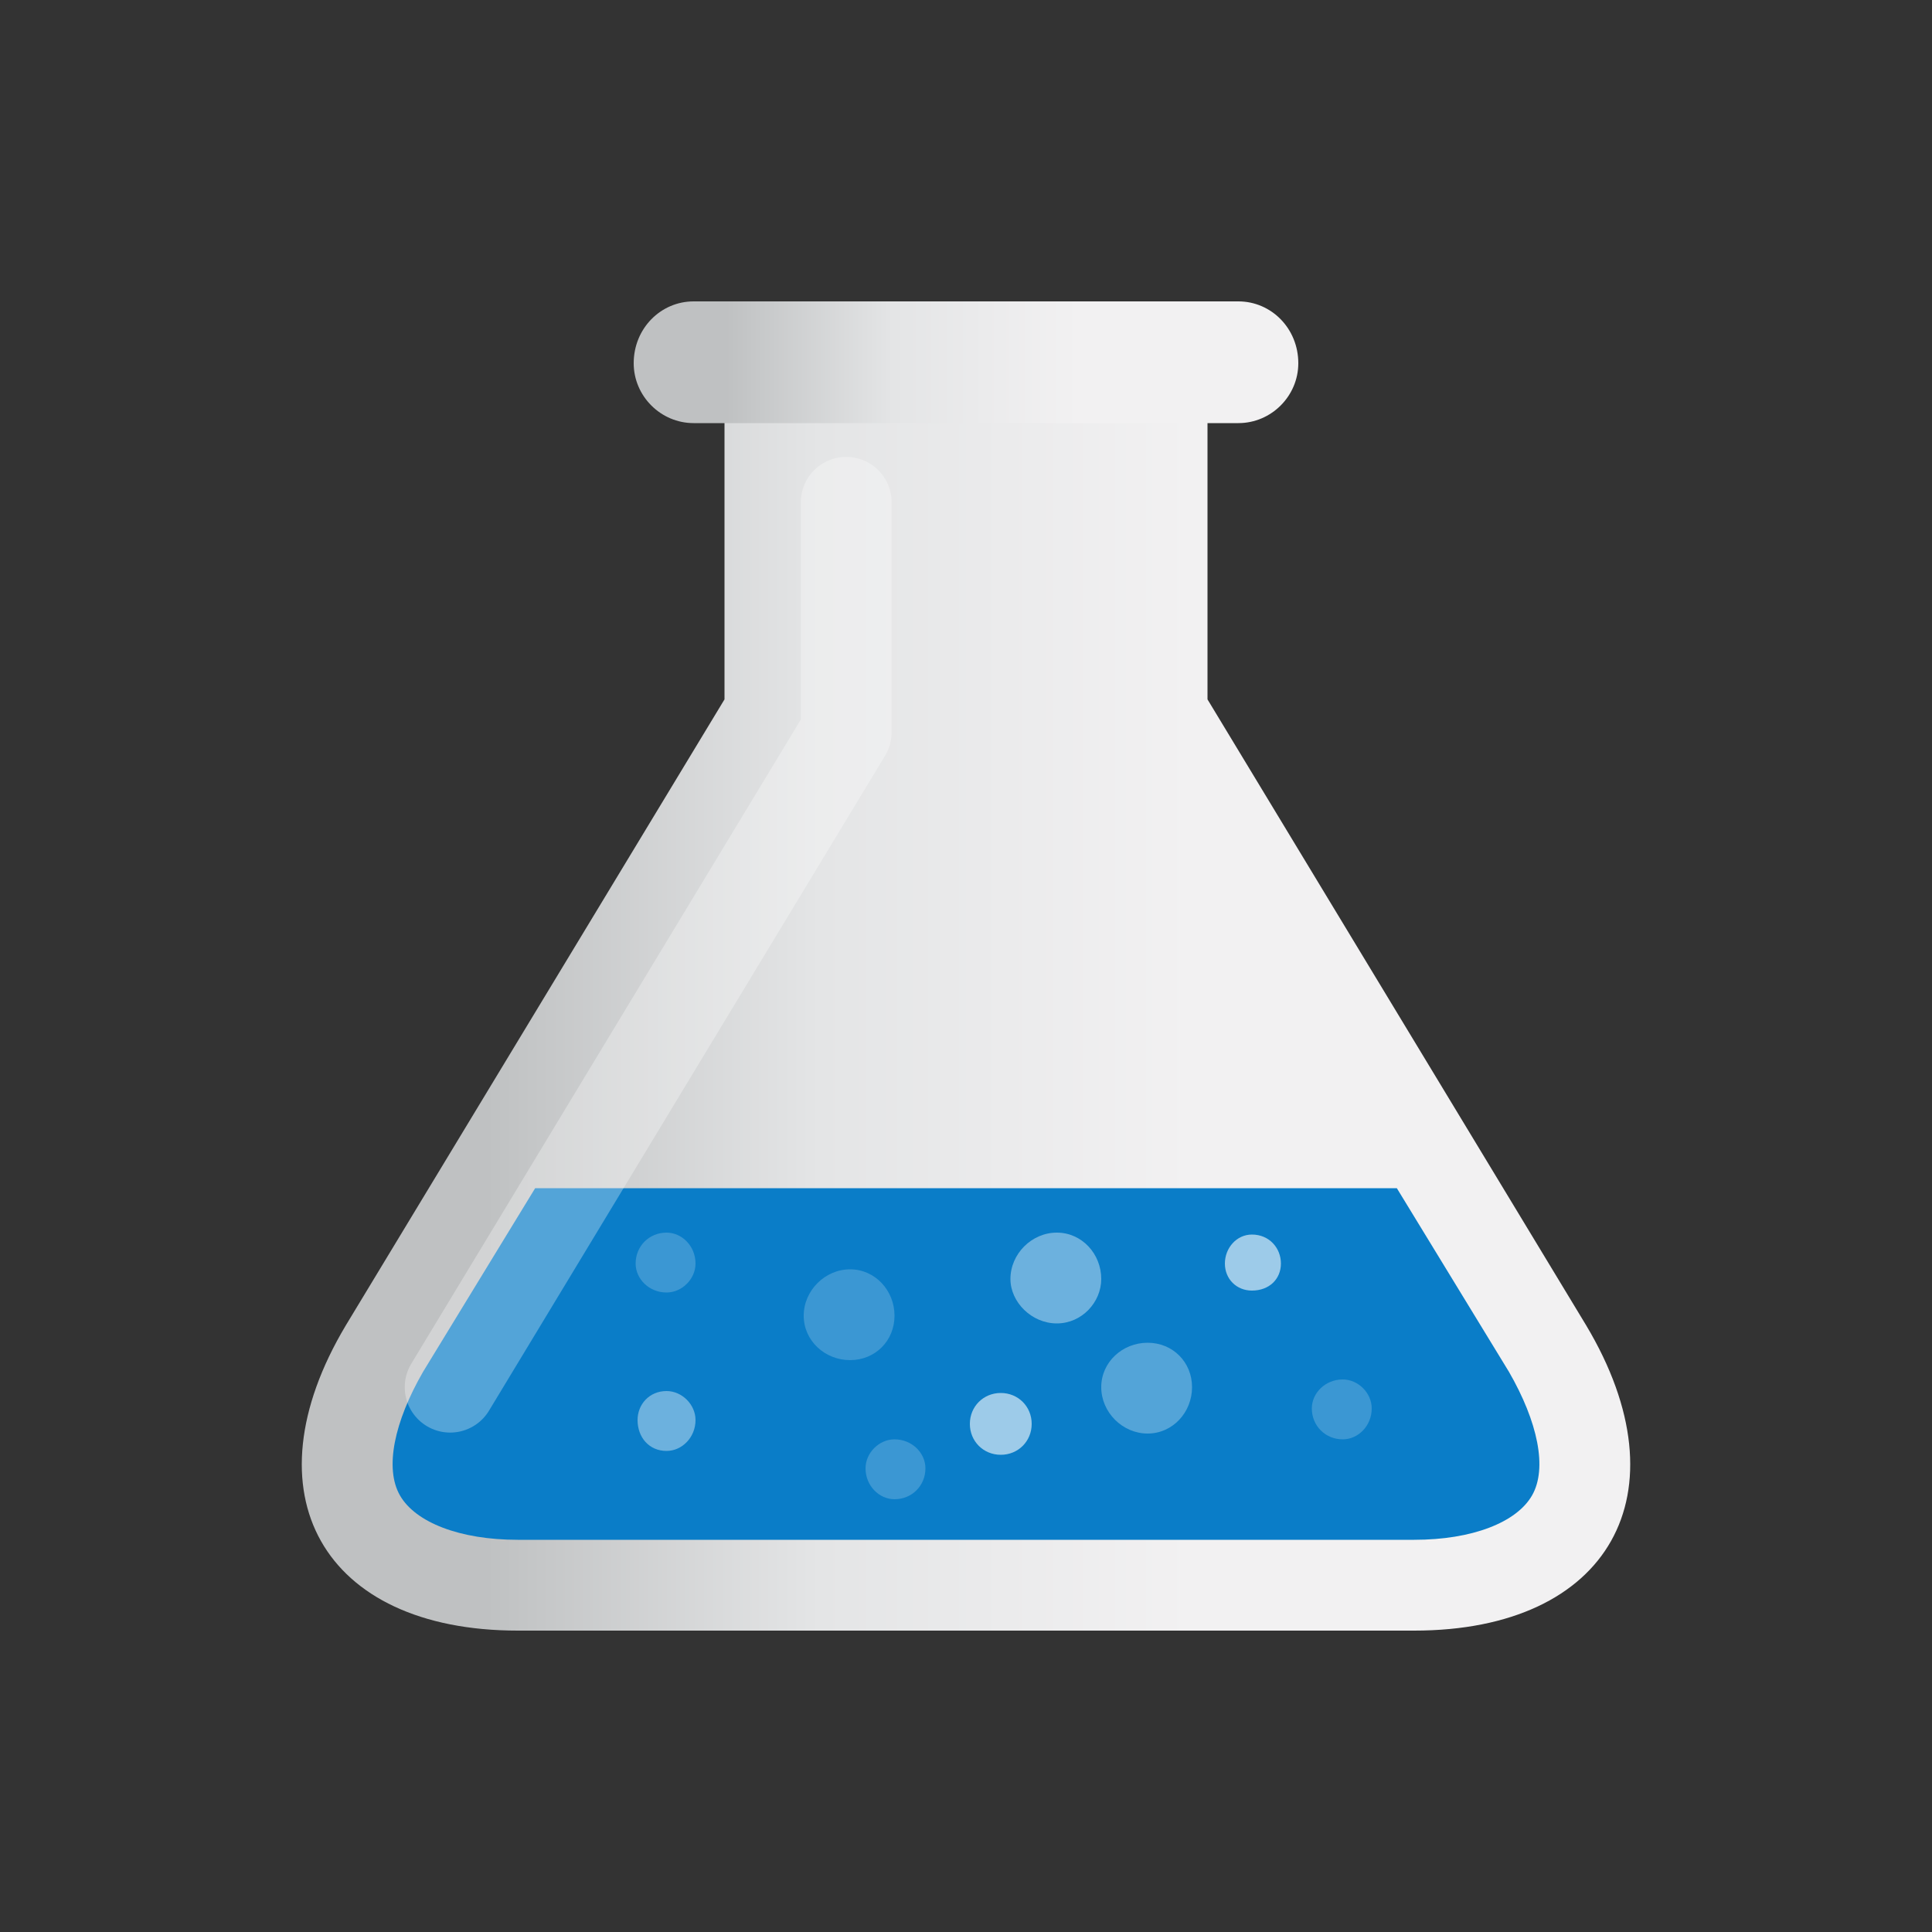 <svg version="1.2" xmlns="http://www.w3.org/2000/svg" viewBox="0 0 100 100" width="100" height="100">
	<rect x="0" y="0" width="100" height="100" fill="#333333" stroke="none"/>
	<title>icn_emb_lab_beaker</title>
	<defs>
		<linearGradient id="g1" x2="1" gradientUnits="userSpaceOnUse" gradientTransform="matrix(68.75,0,0,64.644,15.625,52.055)">
			<stop offset=".14" stop-color="#bfc1c2" stop-opacity="1"/>
			<stop offset=".39" stop-color="#e4e5e6" stop-opacity="1"/>
			<stop offset=".67" stop-color="#f2f1f2" stop-opacity="1"/>
			<stop offset="1" stop-color="#f2f1f2" stop-opacity="1"/>
		</linearGradient>
		<linearGradient id="g2" x2="1" gradientUnits="userSpaceOnUse" gradientTransform="matrix(34.375,0,0,6.25,32.812,18.75)">
			<stop offset=".14" stop-color="#bfc1c2" stop-opacity="1"/>
			<stop offset=".39" stop-color="#e4e5e6" stop-opacity="1"/>
			<stop offset=".67" stop-color="#f2f1f2" stop-opacity="1"/>
			<stop offset="1" stop-color="#f2f1f2" stop-opacity="1"/>
		</linearGradient>
	</defs>
	<style>
		.s0 { fill: none } 
		.s1 { fill: url(#g1) } 
		.s2 { fill: #0a7dc8 } 
		.s3 { fill: url(#g2) } 
		.s4 { opacity: .3;fill: none;stroke: #ffffff;stroke-linecap: round;stroke-linejoin: round;stroke-width: 4.7 } 
		.s5 { opacity: .4;fill: #ffffff } 
		.s6 { opacity: .3;fill: #ffffff } 
		.s7 { opacity: .6;fill: #ffffff } 
		.s8 { opacity: .2;fill: #ffffff } 
	</style>
	<path fill-rule="evenodd" class="s0" d="m100 0v100h-100v-100z"/>
	<path class="s1" d="m82.1 68.6l-19.6-32.4v-16.5h-25v16.5l-19.6 32.4c-5.2 8.7-1.2 15.8 8.9 15.8h46.4c10.1 0 14.1-7.1 8.9-15.8z"/>
	<path class="s2" d="m72.3 61.5h-44.6l-5.8 9.5c-1.5 2.6-2 5-1.2 6.4 0.8 1.4 3.1 2.3 6.1 2.3h46.4c3 0 5.3-0.9 6.1-2.3 0.8-1.4 0.3-3.8-1.2-6.4z"/>
	<path class="s3" d="m64.1 15.6c1.7 0 3.1 1.4 3.1 3.2 0 1.7-1.4 3.1-3.1 3.1h-28.2c-1.7 0-3.1-1.4-3.1-3.1 0-1.8 1.4-3.2 3.1-3.2z"/>
	<path fill-rule="evenodd" class="s4" d="m23.3 71.8l20.5-33.9v-11.9"/>
	<path fill-rule="evenodd" class="s5" d="m54.7 68.5c-1.3 0-2.4-1.1-2.4-2.3 0-1.3 1.1-2.4 2.4-2.4 1.3 0 2.3 1.1 2.3 2.4 0 1.2-1 2.3-2.3 2.3z"/>
	<path fill-rule="evenodd" class="s6" d="m59.4 74.2c-1.3 0-2.4-1.1-2.4-2.4 0-1.3 1.1-2.3 2.4-2.3 1.3 0 2.3 1 2.3 2.3 0 1.3-1 2.4-2.3 2.4z"/>
	<path fill-rule="evenodd" class="s7" d="m64.8 66.8c-0.8 0-1.4-0.6-1.4-1.4 0-0.8 0.6-1.5 1.4-1.5 0.9 0 1.5 0.7 1.5 1.5 0 0.8-0.6 1.4-1.5 1.4z"/>
	<path fill-rule="evenodd" class="s5" d="m34.5 75.1c-0.9 0-1.5-0.7-1.5-1.6 0-0.8 0.6-1.5 1.5-1.5 0.8 0 1.5 0.7 1.5 1.5 0 0.9-0.7 1.6-1.5 1.6z"/>
	<path fill-rule="evenodd" class="s7" d="m51.8 75.3c-0.9 0-1.6-0.7-1.6-1.6 0-0.9 0.7-1.6 1.6-1.6 0.9 0 1.6 0.7 1.6 1.6 0 0.9-0.7 1.6-1.6 1.6z"/>
	<path fill-rule="evenodd" class="s8" d="m44 70.4c-1.3 0-2.4-1-2.4-2.3 0-1.3 1.1-2.4 2.4-2.4 1.3 0 2.3 1.1 2.3 2.4 0 1.3-1 2.3-2.3 2.3z"/>
	<path fill-rule="evenodd" class="s8" d="m34.5 66.9c-0.9 0-1.6-0.7-1.6-1.5 0-0.9 0.7-1.6 1.6-1.6 0.8 0 1.5 0.7 1.5 1.6 0 0.8-0.7 1.5-1.5 1.5z"/>
	<path fill-rule="evenodd" class="s8" d="m69.5 74.5c-0.9 0-1.6-0.7-1.6-1.6 0-0.8 0.7-1.5 1.6-1.5 0.8 0 1.5 0.7 1.5 1.5 0 0.9-0.7 1.6-1.5 1.6z"/>
	<path fill-rule="evenodd" class="s8" d="m46.3 77.6c-0.8 0-1.5-0.7-1.5-1.6 0-0.8 0.7-1.5 1.5-1.5 0.9 0 1.6 0.7 1.6 1.5 0 0.9-0.7 1.6-1.6 1.6z"/>
</svg>